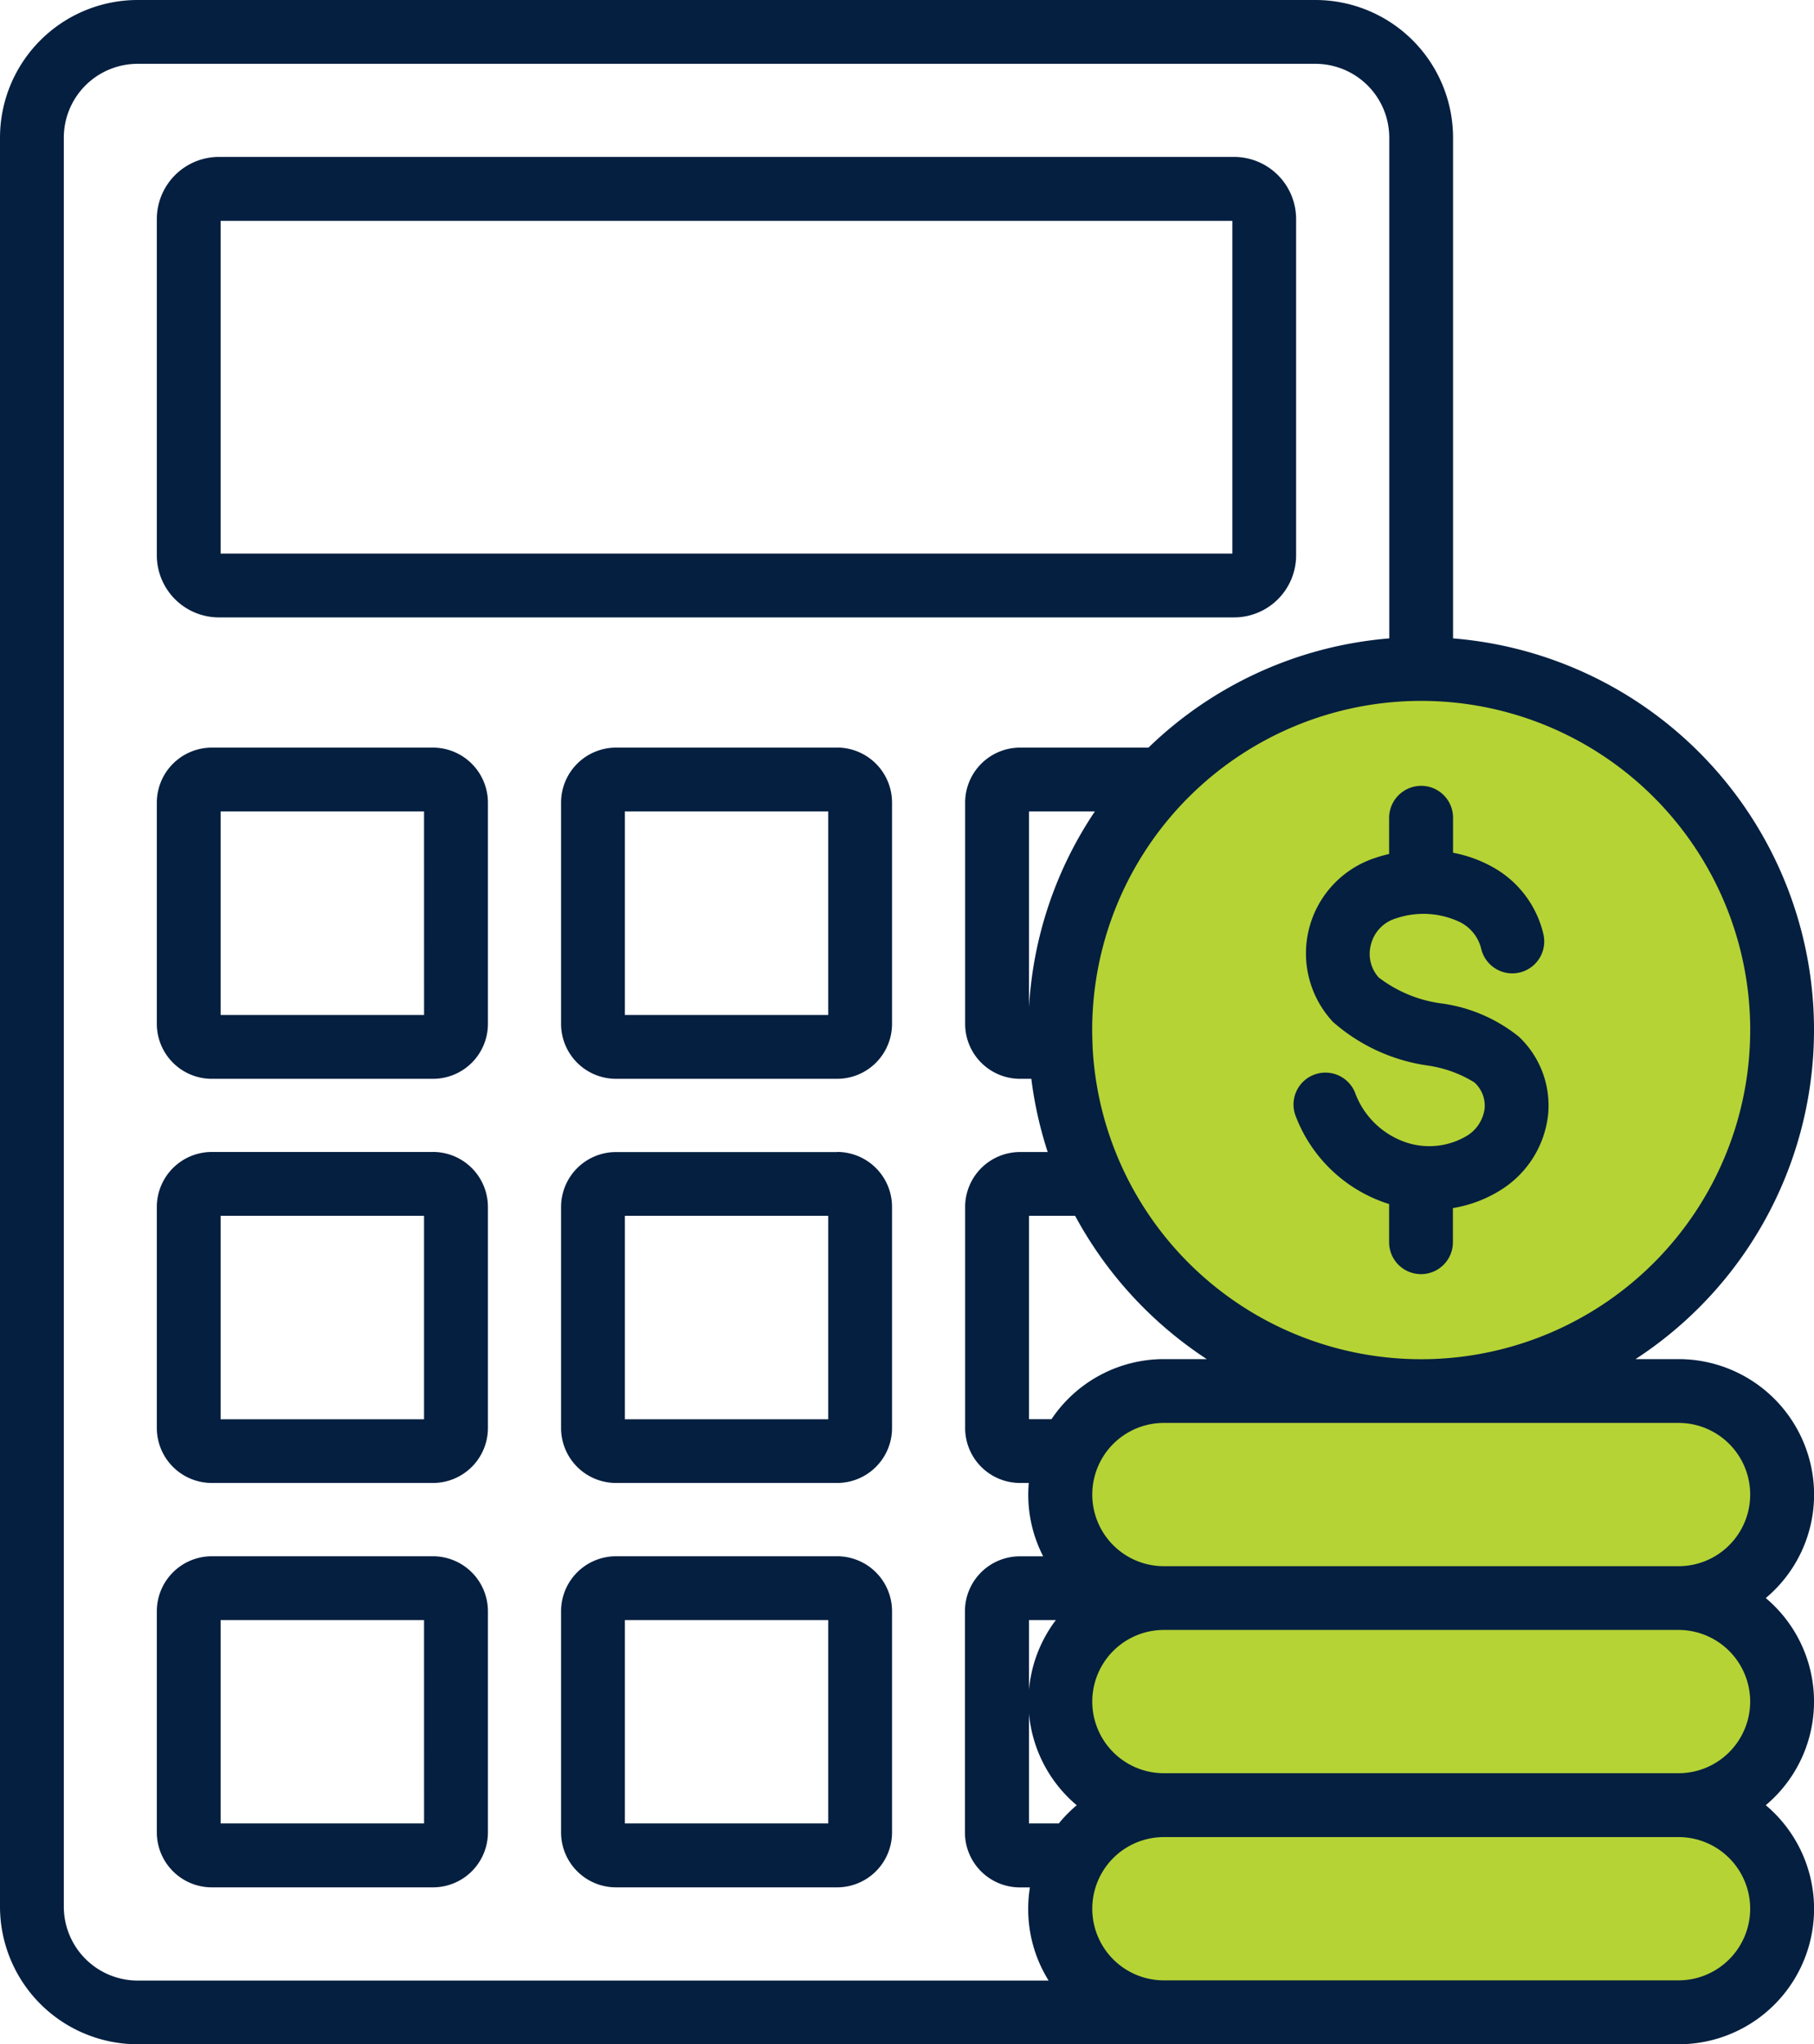 <svg xmlns="http://www.w3.org/2000/svg" width="62.137" height="70" viewBox="0 0 62.137 70">
  <g id="Group_8412" data-name="Group 8412" transform="translate(-28.76)">
    <g id="Group_8413" data-name="Group 8413" transform="translate(29.854 1.094)">
      <g id="Group_8412-2" data-name="Group 8412" transform="translate(35.226 21.813)">
        <path id="Path_14537" data-name="Path 14537" d="M297.964,348.36h17.63a3.546,3.546,0,1,1,0,7.092h-17.63a3.546,3.546,0,0,1,0-7.092Z" transform="translate(-294.419 -323.638)" fill="#b5d334" fill-rule="evenodd"/>
        <path id="Path_14538" data-name="Path 14538" d="M297.964,400.23h17.63a3.546,3.546,0,1,1,0,7.092h-17.63a3.546,3.546,0,0,1,0-7.092Z" transform="translate(-294.419 -368.416)" fill="#b5d334" fill-rule="evenodd"/>
        <path id="Path_14539" data-name="Path 14539" d="M297.964,452.1h17.63a3.548,3.548,0,1,1,0,7.1h-17.63a3.548,3.548,0,0,1,0-7.1Z" transform="translate(-294.419 -413.195)" fill="#b5d334" fill-rule="evenodd"/>
        <path id="Path_14540" data-name="Path 14540" d="M306.77,192.262A12.361,12.361,0,1,0,294.41,179.9,12.385,12.385,0,0,0,306.77,192.262Z" transform="translate(-294.41 -167.54)" fill="#b5d334" fill-rule="evenodd"/>
      </g>
    </g>
    <path id="Path_14545" data-name="Path 14545" d="M90.9,51.178a4.644,4.644,0,0,0-4.639-4.639H84.784A13.45,13.45,0,0,0,78.533,21.86V4.713A4.718,4.718,0,0,0,73.821,0H33.469A4.717,4.717,0,0,0,28.76,4.713V65.287A4.716,4.716,0,0,0,33.469,70h52.79a4.636,4.636,0,0,0,2.986-8.186,4.631,4.631,0,0,0,0-7.093A4.62,4.62,0,0,0,90.9,51.178ZM88.711,35.269a11.27,11.27,0,0,1-22.525.585v-.007c0-.011,0-.022,0-.033-.008-.18-.014-.362-.014-.544a11.27,11.27,0,0,1,22.54,0ZM65.028,62.439h-1.02V58.684a4.633,4.633,0,0,0,1.634,3.131A4.733,4.733,0,0,0,65.028,62.439Zm-1.02-4.584v-2.38h.919A4.623,4.623,0,0,0,64.008,57.855Zm.767-9.259h-.767V41.632h1.579a13.554,13.554,0,0,0,4.51,4.907h-1.47A4.638,4.638,0,0,0,64.775,48.6Zm-.767-14.111v-6.7h2.256A13.371,13.371,0,0,0,64.008,34.485Zm-33.062,30.8V4.713a2.528,2.528,0,0,1,2.523-2.527H73.821a2.529,2.529,0,0,1,2.527,2.527V21.86A13.417,13.417,0,0,0,68.1,25.6H63.7a1.884,1.884,0,0,0-1.88,1.884v7.577a1.882,1.882,0,0,0,1.88,1.88h.387a13.481,13.481,0,0,0,.561,2.507H63.7a1.882,1.882,0,0,0-1.88,1.88V48.9a1.882,1.882,0,0,0,1.88,1.88h.3c-.011.13-.018.263-.018.4a4.6,4.6,0,0,0,.511,2.112h-.8a1.882,1.882,0,0,0-1.88,1.88v7.577a1.882,1.882,0,0,0,1.88,1.88h.346a4.662,4.662,0,0,0-.059.737,4.61,4.61,0,0,0,.7,2.453H33.469a2.532,2.532,0,0,1-2.523-2.529Zm57.765.074a2.456,2.456,0,0,1-2.453,2.453H68.628a2.453,2.453,0,0,1,0-4.906h17.63A2.454,2.454,0,0,1,88.711,65.362Zm0-7.093a2.456,2.456,0,0,1-2.453,2.453H68.628a2.453,2.453,0,0,1,0-4.906h17.63A2.456,2.456,0,0,1,88.711,58.269ZM68.628,53.63a2.453,2.453,0,0,1,0-4.906h17.63a2.453,2.453,0,1,1,0,4.906Zm8.813-26.722A1.092,1.092,0,0,1,78.533,28v1.2a4.5,4.5,0,0,1,1.3.459,3.552,3.552,0,0,1,1.791,2.313A1.093,1.093,0,0,1,79.5,32.5a1.387,1.387,0,0,0-.721-.92,2.909,2.909,0,0,0-2.194-.134,1.247,1.247,0,0,0-.868.911,1.212,1.212,0,0,0,.267,1.112,4.507,4.507,0,0,0,2.175.894A5.363,5.363,0,0,1,80.789,35.5a3.237,3.237,0,0,1,1,2.669,3.486,3.486,0,0,1-1.571,2.547,4.412,4.412,0,0,1-1.69.651v1.17a1.092,1.092,0,0,1-2.185,0V41.228l-.03-.008a5.031,5.031,0,0,1-3.16-2.976,1.093,1.093,0,0,1,2.017-.844,2.822,2.822,0,0,0,1.783,1.728,2.512,2.512,0,0,0,2.07-.245,1.288,1.288,0,0,0,.592-.931,1.074,1.074,0,0,0-.353-.889,4.166,4.166,0,0,0-1.606-.578,6.236,6.236,0,0,1-3.238-1.494,3.439,3.439,0,0,1,1.464-5.619c.152-.051.3-.093.461-.13V28a1.1,1.1,0,0,1,1.094-1.091ZM36.259,21.141H71.034a2.125,2.125,0,0,0,2.123-2.123V7.5a2.128,2.128,0,0,0-2.123-2.127H36.259A2.13,2.13,0,0,0,34.132,7.5V19.018A2.127,2.127,0,0,0,36.259,21.141Zm.059-13.579H70.973V18.956H36.318ZM43.592,25.6H36.016a1.886,1.886,0,0,0-1.884,1.884v7.577a1.884,1.884,0,0,0,1.884,1.88h7.577a1.882,1.882,0,0,0,1.88-1.88V27.482A1.886,1.886,0,0,0,43.592,25.6Zm-.306,9.155H36.318V27.785h6.967ZM57.436,25.6H49.859a1.884,1.884,0,0,0-1.88,1.884v7.577a1.882,1.882,0,0,0,1.88,1.88h7.577a1.882,1.882,0,0,0,1.88-1.88V27.482a1.885,1.885,0,0,0-1.88-1.884Zm-.306,9.155H50.165V27.785H57.13ZM43.592,39.446H36.016a1.884,1.884,0,0,0-1.884,1.88V48.9a1.884,1.884,0,0,0,1.884,1.88h7.577a1.882,1.882,0,0,0,1.88-1.88V41.325a1.884,1.884,0,0,0-1.881-1.88ZM43.285,48.6H36.318V41.632h6.967Zm14.151-9.151H49.859a1.882,1.882,0,0,0-1.88,1.88V48.9a1.882,1.882,0,0,0,1.88,1.88h7.577a1.882,1.882,0,0,0,1.88-1.88V41.325a1.883,1.883,0,0,0-1.88-1.88ZM57.13,48.6H50.165V41.632H57.13ZM43.592,53.29H36.016a1.884,1.884,0,0,0-1.884,1.88v7.577a1.884,1.884,0,0,0,1.884,1.88h7.577a1.882,1.882,0,0,0,1.88-1.88V55.17A1.884,1.884,0,0,0,43.592,53.29Zm-.306,9.149H36.318V55.475h6.967ZM57.436,53.29H49.859a1.882,1.882,0,0,0-1.88,1.88v7.577a1.882,1.882,0,0,0,1.88,1.88h7.577a1.882,1.882,0,0,0,1.88-1.88V55.17A1.882,1.882,0,0,0,57.436,53.29Zm-.306,9.149H50.165V55.475H57.13Z" fill="#051f40"/>
  </g>
</svg>
